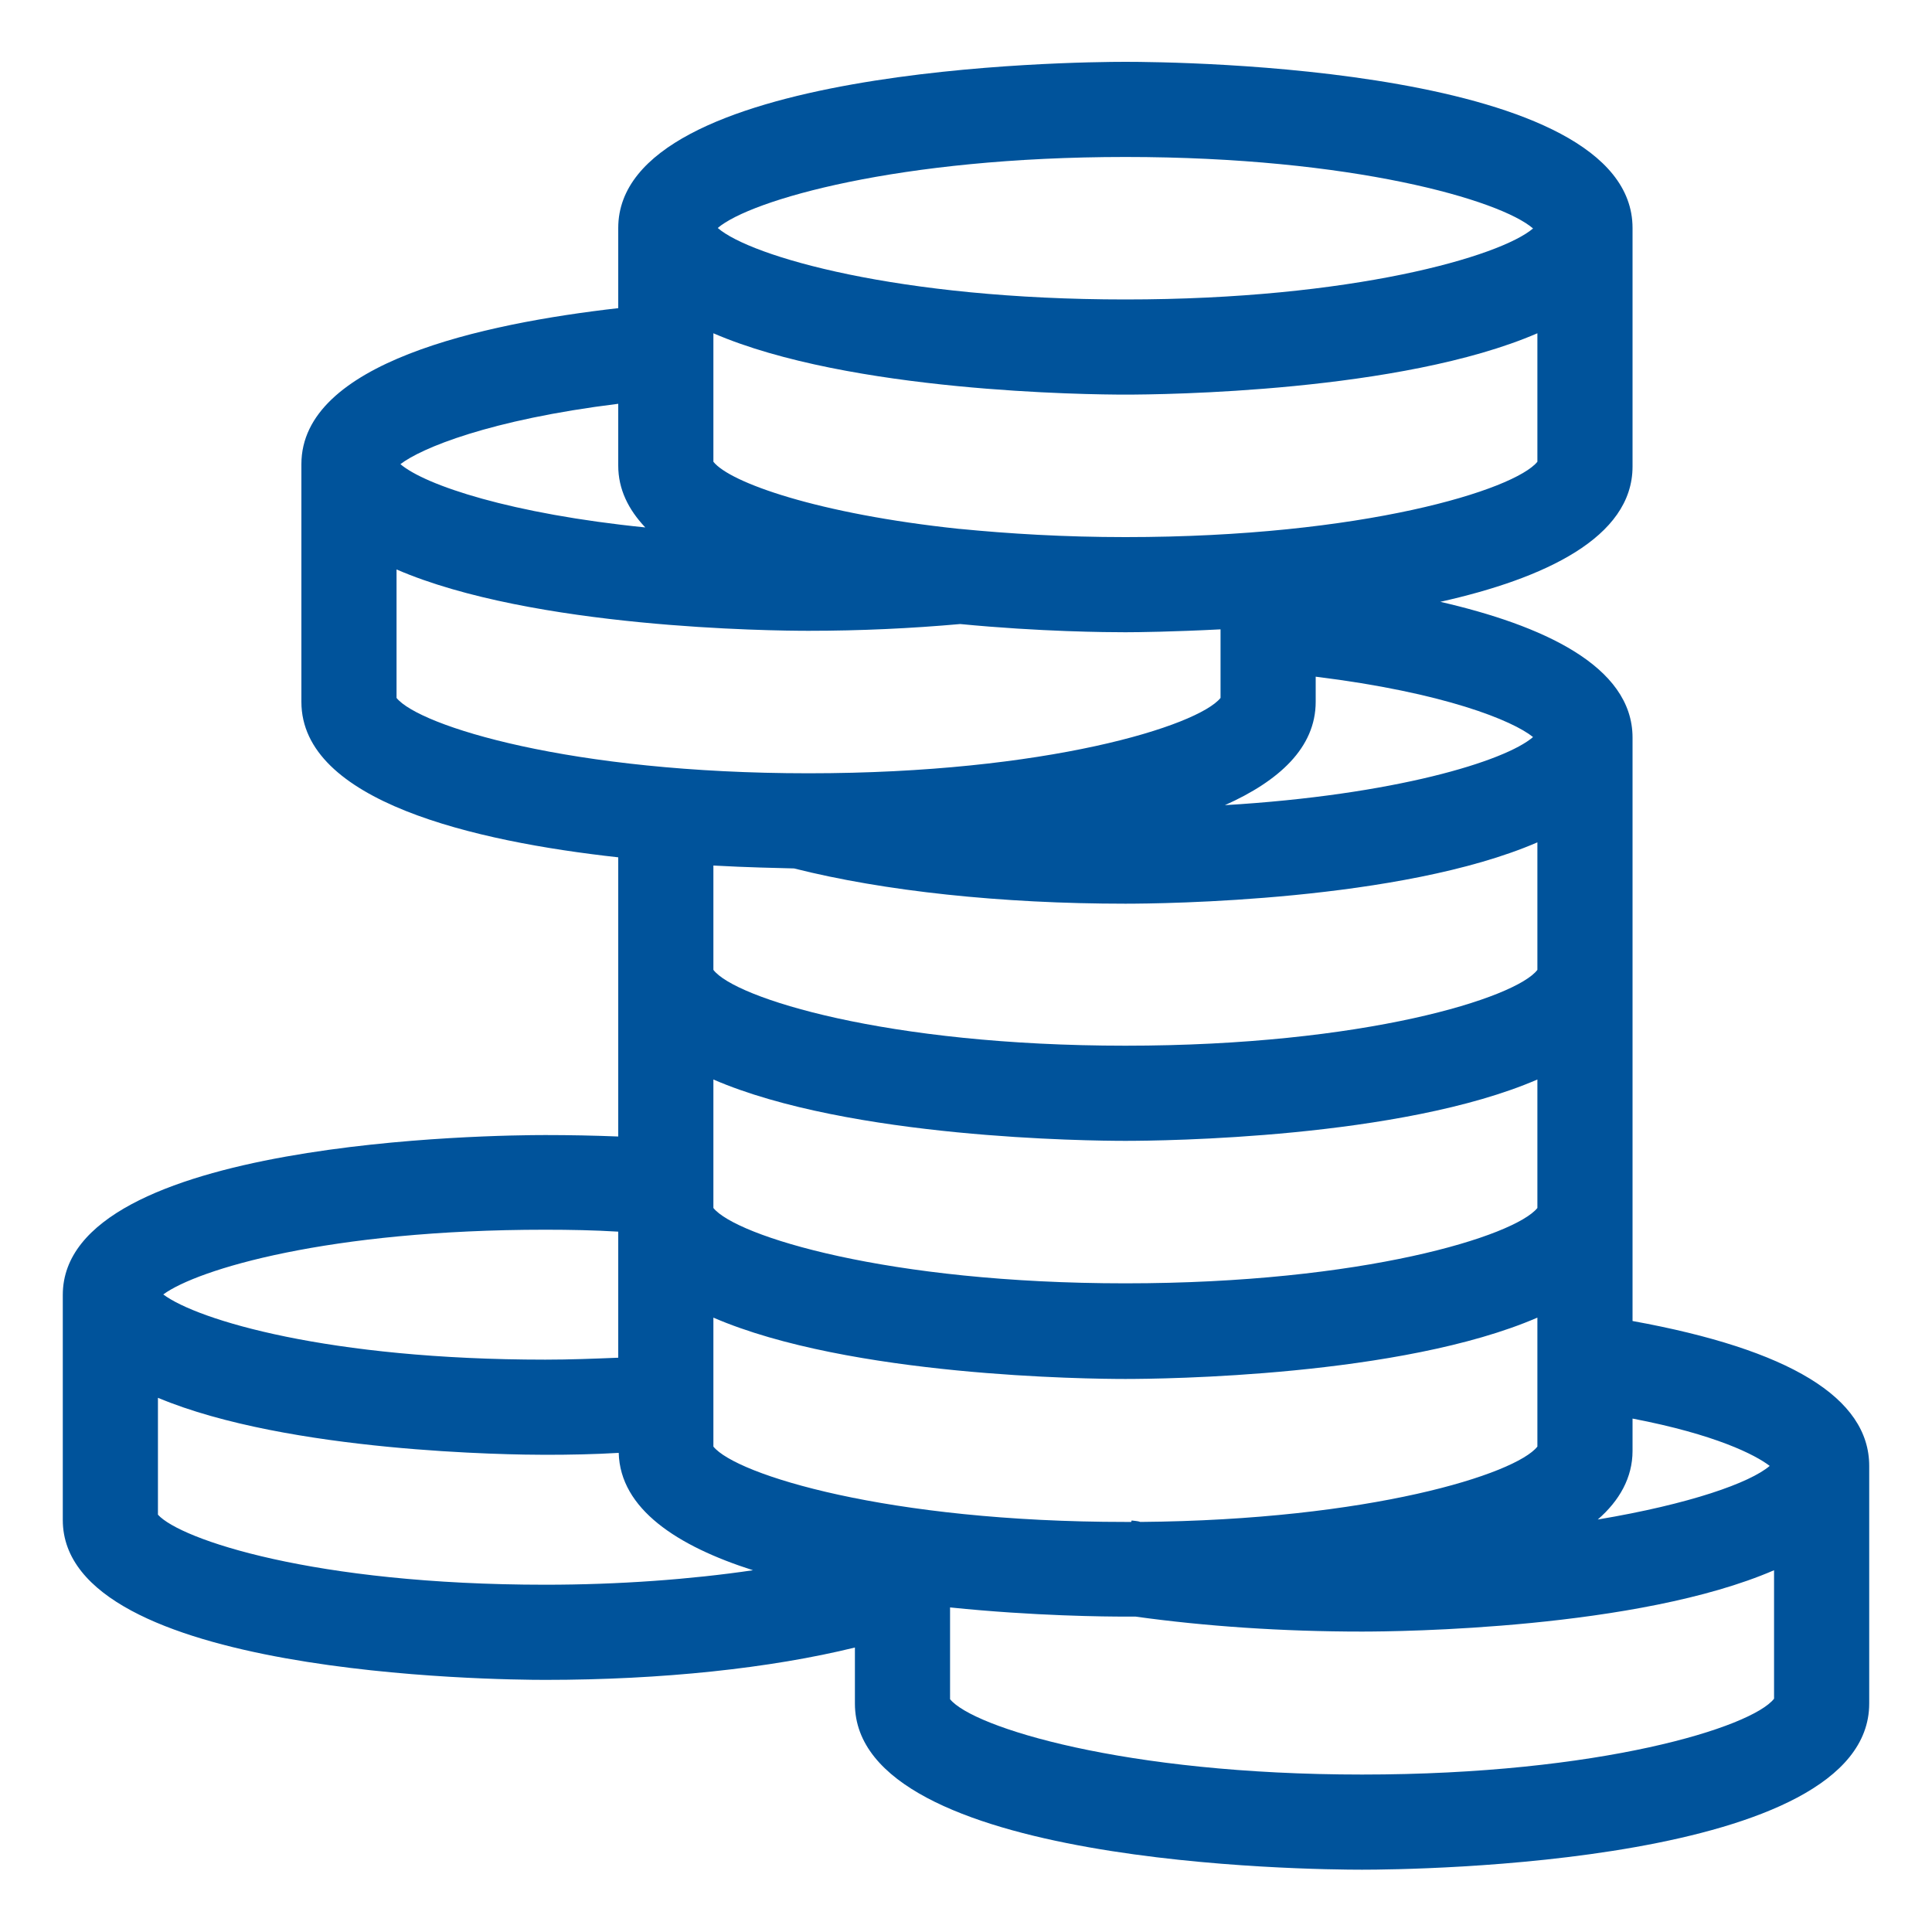 <?xml version="1.0" encoding="utf-8"?>
<svg version="1.1" id="eps" xmlns="http://www.w3.org/2000/svg" xmlns:xlink="http://www.w3.org/1999/xlink" x="0px" y="0px"
	 viewBox="0 0 400 400" style="enable-background:new 0 0 400 400;" xml:space="preserve">
<style type="text/css">
	.st0{fill:#00539B;}
</style>
<path class="st0" d="M338,273.5v-22.4l0,0c0-0.1,0-0.1,0-0.1v-49.1v-0.1v-49.1c0-14.9-18.9-23.3-39.8-28.1
	c21.5-4.8,39.8-13.3,39.8-28V47.2c0-33.5-94.2-34.4-105-34.4c-10.8,0-105,1-105,34.4v16.6C99.9,67,62.4,75.1,62.4,96.1v49.2
	c0,20.6,35.7,28.9,65.6,32.2v24.2v0.1v33.5c-5-0.2-10-0.3-15.1-0.3c-10.2,0-99.9,0.9-99.9,33.1v46.6c0,32.2,89.7,33.1,99.9,33.1
	c24.1,0,46.6-2.4,64.1-6.7v11.6c0,33.5,94.2,34.4,105,34.4c10.8,0,105-1,105-34.4v-49.2C387,289.4,370.5,279.4,338,273.5z
	 M366.4,303.5c-4.1,3.5-16.5,7.9-35.6,11.1c4.5-3.9,7.2-8.7,7.2-14.2v-6.7C355.2,297,363.4,301.2,366.4,303.5z M234.3,314.8
	l-0.1,0.3c-0.5,0-0.9,0-1.2,0c-49.3,0-80.6-9.8-85.3-15.6v-26.7c28.2,12.2,77.7,12.7,85.3,12.7s57.1-0.5,85.3-12.7v26.7
	c-4.5,5.7-34.6,15.2-82.2,15.6C235.6,314.9,234.9,314.9,234.3,314.8z M233,236.2c7.6,0,57.1-0.5,85.3-12.7v26.6
	c-4.7,5.8-36,15.6-85.3,15.6s-80.6-9.8-85.3-15.6v-26.6C175.9,235.7,225.4,236.2,233,236.2z M272.4,145.3v-5.2
	c26.7,3.3,40.8,9.1,45,12.5c-5.8,5-28.6,12-63.8,14.1C264.8,161.7,272.4,154.8,272.4,145.3z M233,111.2c-12.7,0-24.1-0.7-34.3-1.7
	l0,0h-0.1c-29.3-3.1-47.5-9.6-50.9-13.9V69c28.2,12.2,77.7,12.7,85.3,12.7c7.6,0,57.1-0.5,85.3-12.7v26.6
	C313.6,101.4,282.3,111.2,233,111.2z M233,32.5c47,0,77.6,8.9,84.4,14.8C310.6,53.1,280,62,233,62s-77.6-8.9-84.4-14.8
	C155.4,41.4,186.1,32.5,233,32.5z M128,83.6v12.8c0,4.9,2.1,9.1,5.6,12.8c-27.7-2.8-45.5-8.7-50.7-13.1
	C87.2,92.8,101.3,86.9,128,83.6z M82.1,117.9c28.2,12.2,77.7,12.7,85.3,12.7c10.8,0,21.3-0.5,31.4-1.4c16.5,1.6,30.4,1.7,34.2,1.7
	c2.6,0,10-0.1,19.7-0.6v14.2c-4.7,5.8-36,15.6-85.3,15.6s-80.6-9.8-85.3-15.6C82.1,144.5,82.1,117.9,82.1,117.9z M164.4,179.8
	c18.6,4.7,42.9,7.3,68.6,7.3c7.6,0,57.1-0.5,85.3-12.7v26.4c-4.4,5.8-35.7,15.7-85.3,15.7s-80.9-9.9-85.3-15.7v-21.6
	C154.9,179.6,160.8,179.7,164.4,179.8z M112.9,254.6c5.1,0,10.2,0.1,15.1,0.4v26.1c-5,0.2-10,0.4-15.1,0.4c-44.9,0-72-8.2-79.1-13.5
	C40.9,262.8,68,254.6,112.9,254.6z M32.7,313.6v-24.2c27,11.3,73.1,11.8,80.2,11.8c5.1,0,10.2-0.1,15.2-0.4
	c0.3,11.6,12.1,19.3,27.8,24.3c-12.9,1.9-27.8,3-43,3C64.9,328.1,37.3,318.7,32.7,313.6z M282,367.4c-49.3,0-80.6-9.8-85.3-15.6v-19
	c17.5,1.8,32.4,1.9,36.3,1.9c0.5,0,1.2,0,2.1,0c14.4,2,30.4,3.1,46.9,3.1c7.6,0,57.1-0.5,85.3-12.7v26.6
	C362.7,357.6,331.4,367.4,282,367.4z"/>
</svg>
